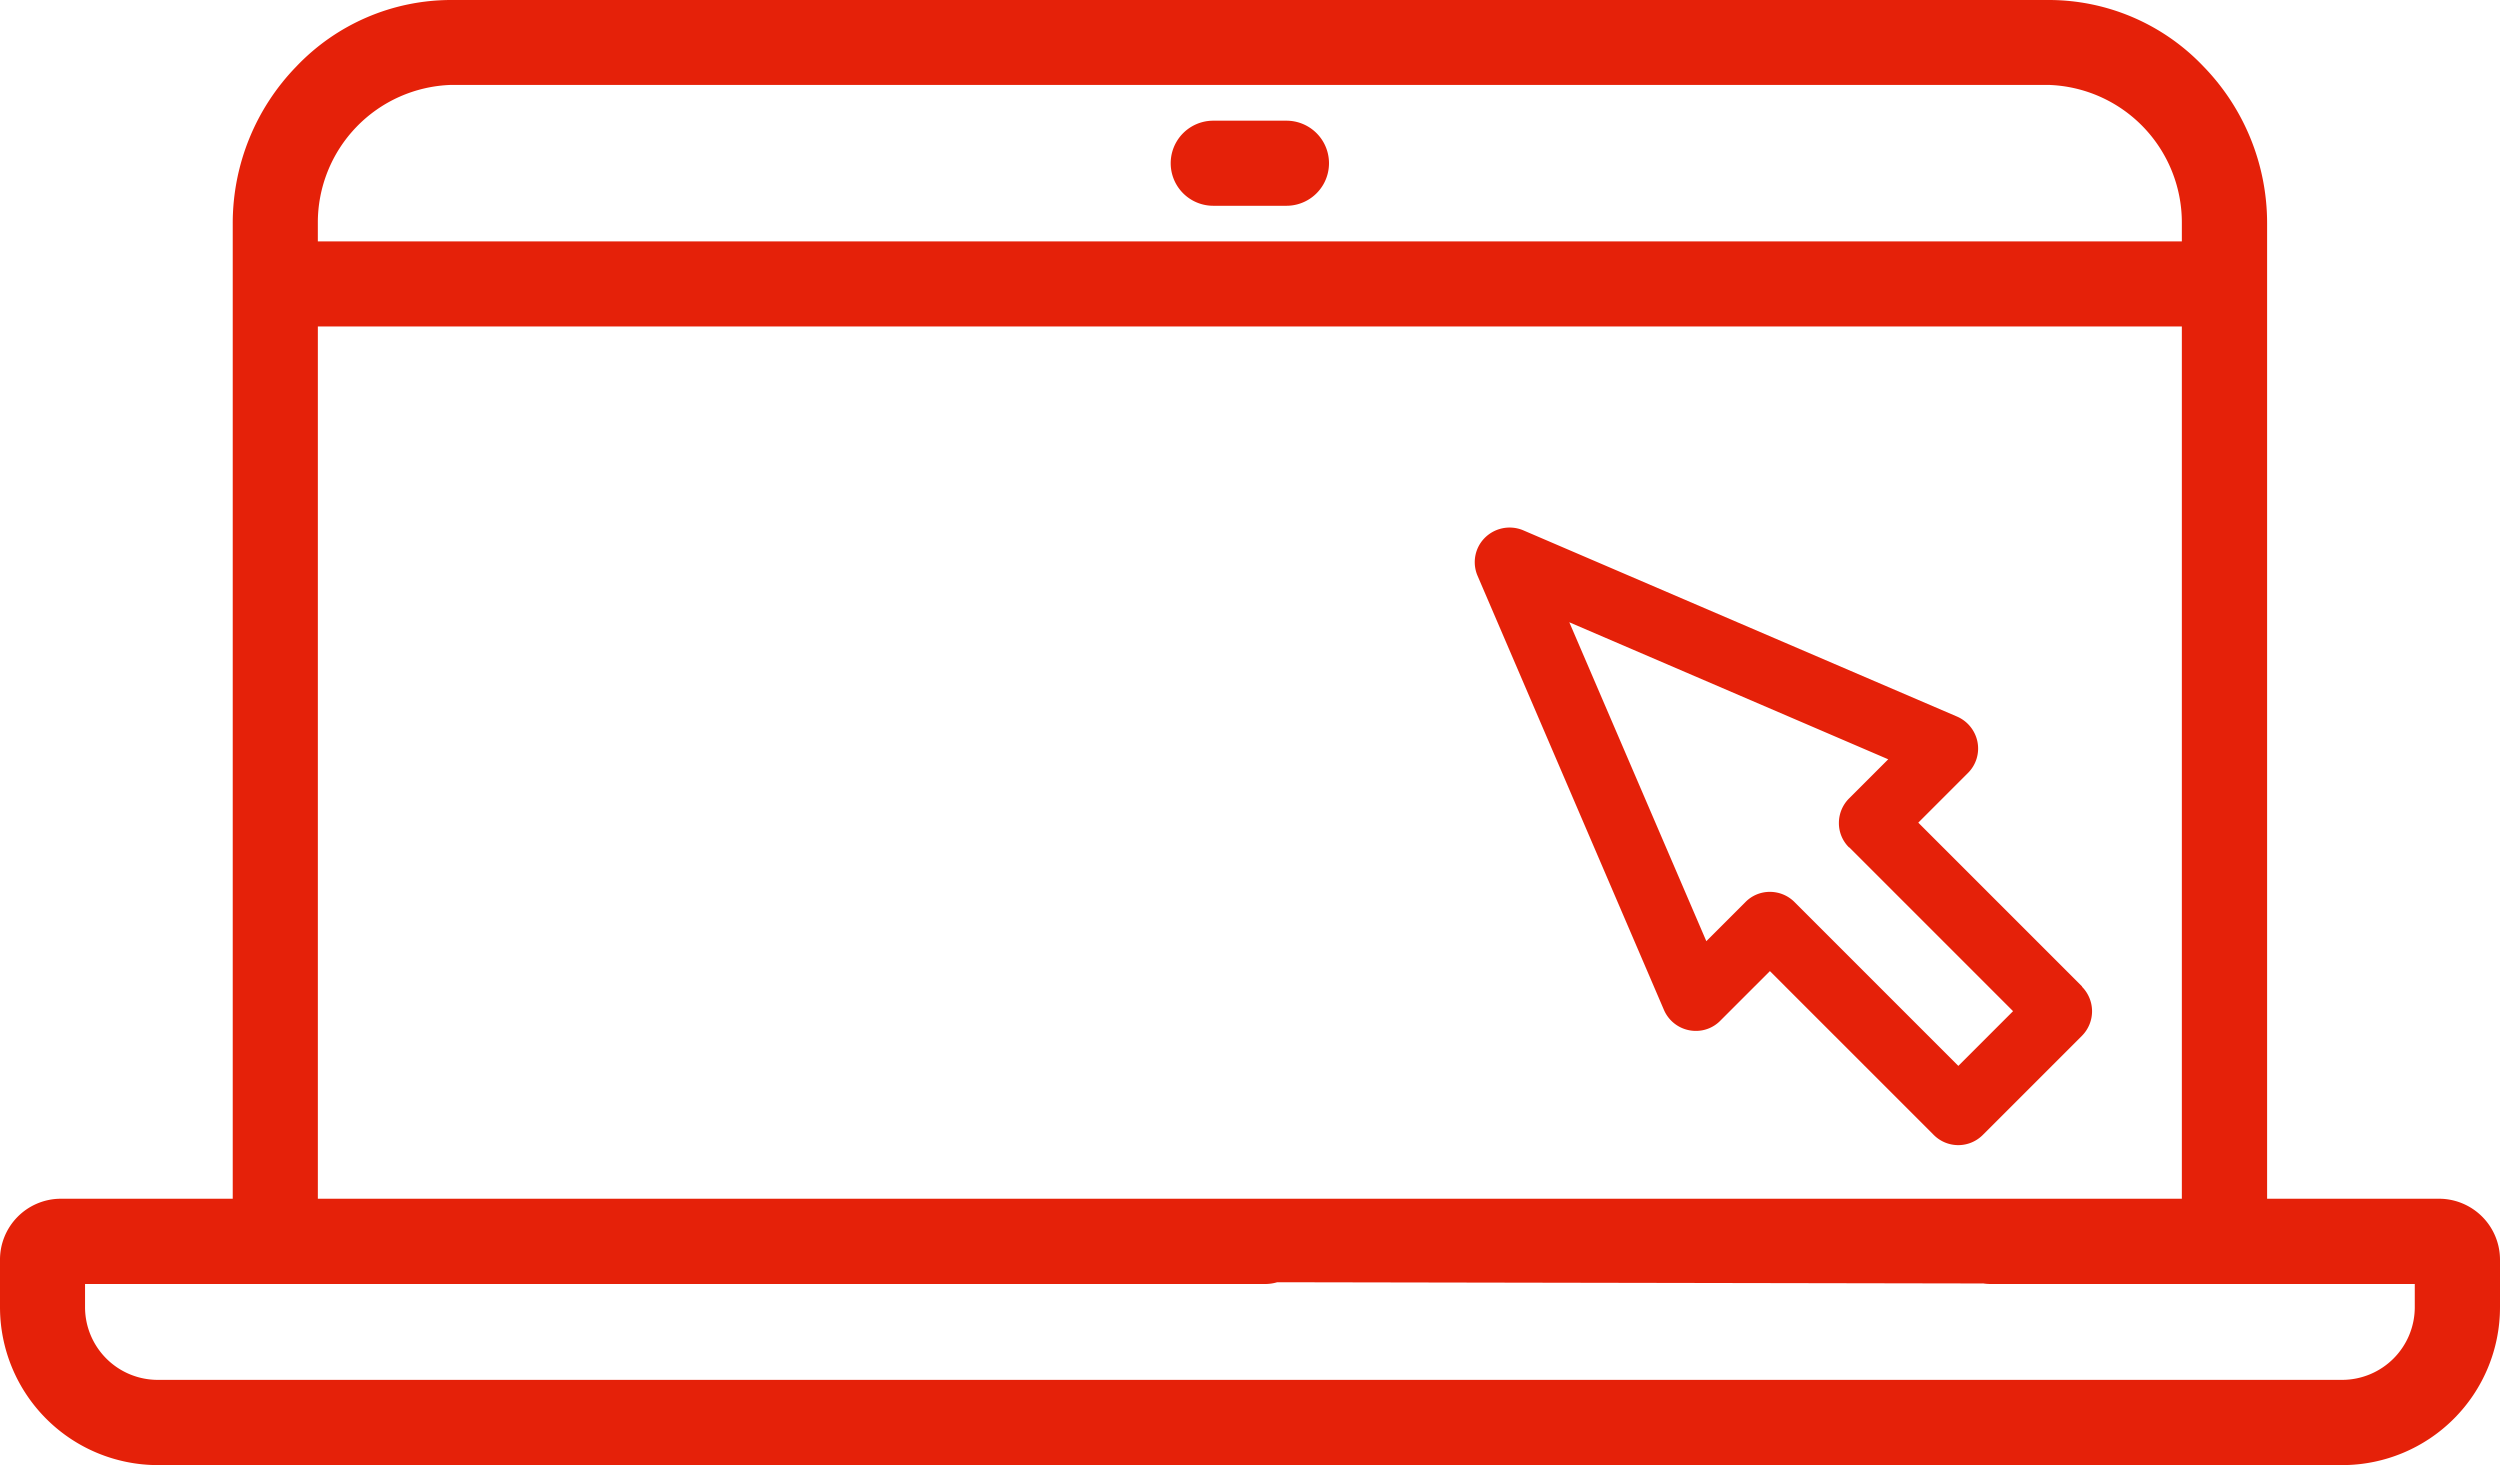 <?xml version="1.0" encoding="UTF-8"?>
<svg xmlns="http://www.w3.org/2000/svg" id="Remote_Maintenance_Program_small" data-name="Remote Maintenance Program small" width="141.394" height="82.863" viewBox="0 0 141.394 82.863">
  <g id="Group_13" data-name="Group 13" transform="translate(0 0)">
    <path id="Path_518" data-name="Path 518" d="M156.948,120.278h-9.816V65.121a12.708,12.708,0,0,0-3.592-8.875,12.071,12.071,0,0,0-8.753-3.766H44.418a12.085,12.085,0,0,0-8.753,3.766,12.723,12.723,0,0,0-3.592,8.875v55.158H22.258a3.446,3.446,0,0,0-3.348,3.452v2.676a8.937,8.937,0,0,0,8.91,8.936H151.394a8.931,8.931,0,0,0,8.91-8.936v-2.676a3.451,3.451,0,0,0-3.348-3.452h0Zm-120.061,0V70.944H142.31v49.334Zm94.161,4.786a2.726,2.726,0,0,0,.384.035h24.052v1.308a4.113,4.113,0,0,1-4.1,4.115H27.82a4.113,4.113,0,0,1-4.1-4.115V125.1H90.457a2.359,2.359,0,0,0,.689-.1l39.91.07ZM36.886,66.132v-1.02a7.788,7.788,0,0,1,7.532-7.829h90.36a7.788,7.788,0,0,1,7.532,7.829v1.02Z" transform="translate(-18.91 -52.48)" fill="#e52109"></path>
    <path id="Path_519" data-name="Path 519" d="M101.407,60.31H97.266a2.406,2.406,0,1,0,0,4.812h4.141a2.406,2.406,0,1,0,0-4.812Z" transform="translate(-28.648 -53.484)" fill="#e52109"></path>
  </g>
  <path id="Path_520" data-name="Path 520" d="M148.938,112.662l-9.267-9.267,2.816-2.816a1.948,1.948,0,0,0,.532-1.752,1.979,1.979,0,0,0-1.151-1.43l-24.549-10.54a1.983,1.983,0,0,0-2.406.724,1.955,1.955,0,0,0-.166,1.857l10.54,24.549a1.962,1.962,0,0,0,1.8,1.186,1.924,1.924,0,0,0,1.386-.575l2.807-2.807,9.276,9.276a1.957,1.957,0,0,0,2.764-.009l5.614-5.614a1.971,1.971,0,0,0,0-2.764h0Zm-13.173-7.872,9.267,9.267-3.095,3.095-9.267-9.267a1.96,1.96,0,0,0-1.386-.575,1.924,1.924,0,0,0-1.386.575l-2.214,2.214-7.75-18.037,18.037,7.75-2.214,2.214a1.96,1.96,0,0,0-.575,1.386,1.924,1.924,0,0,0,.575,1.386h0Z" transform="translate(-31.178 -56.868)" fill="#e52109"></path>
</svg>
